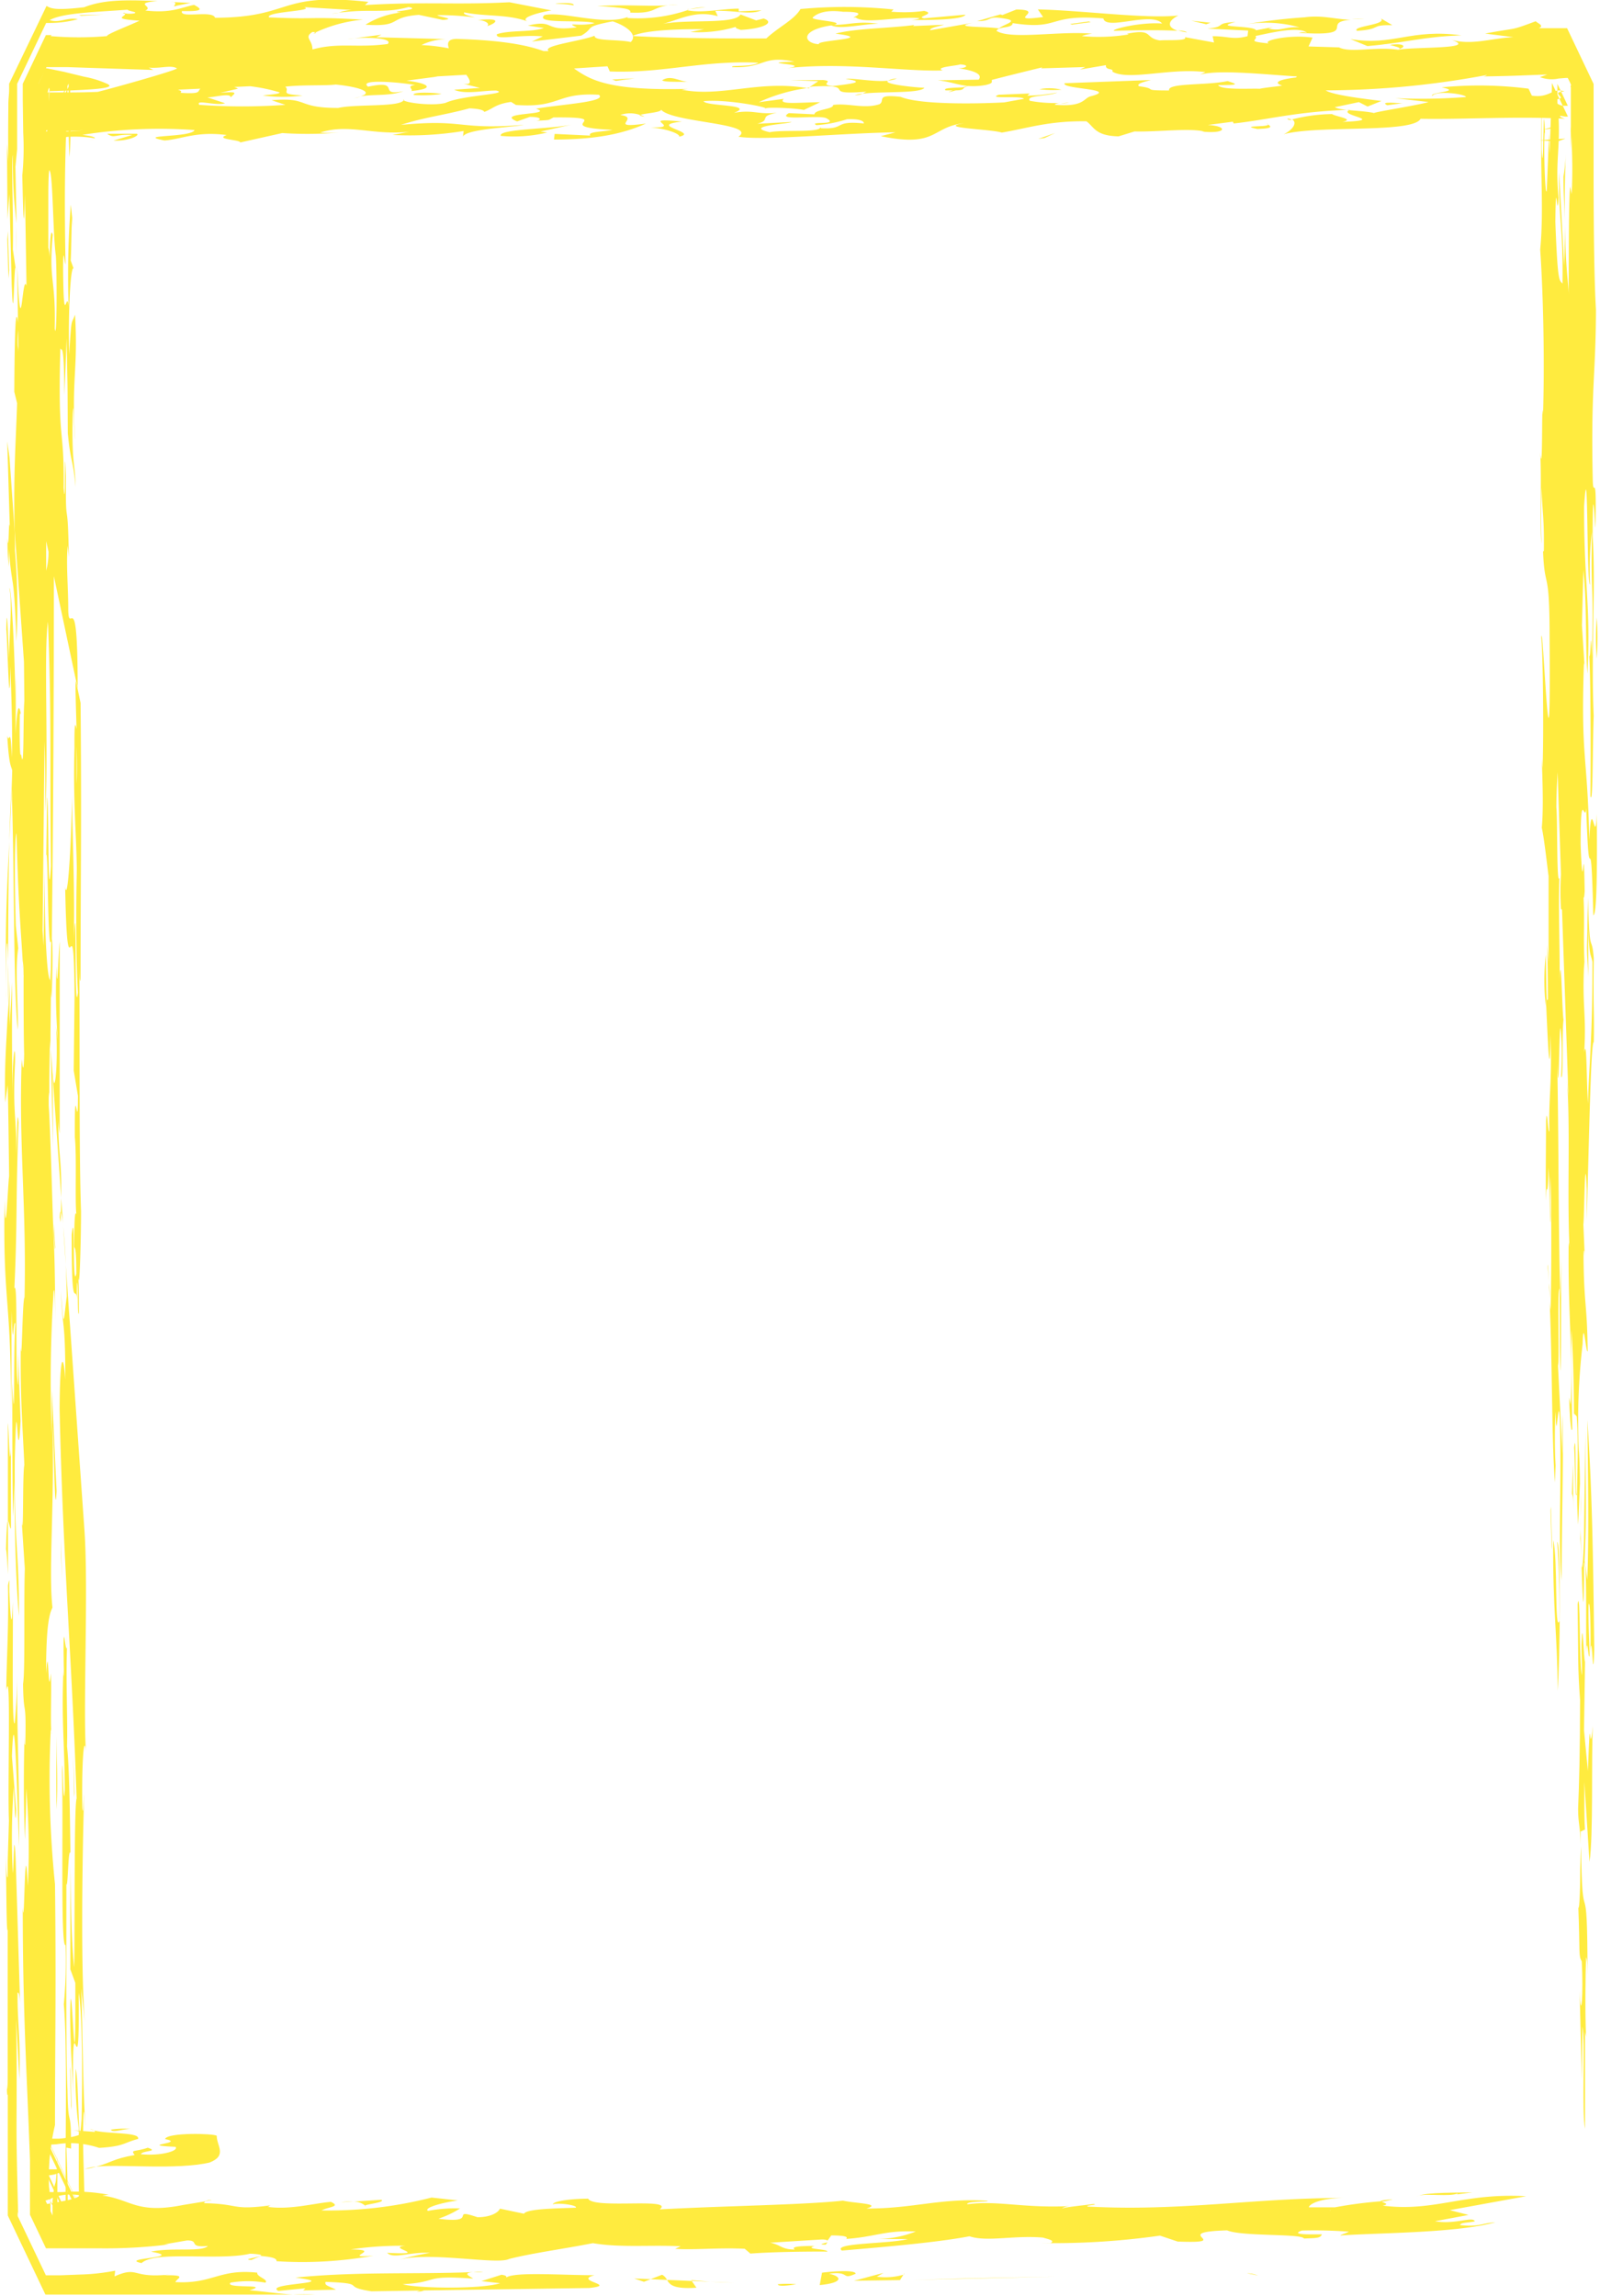 <svg id="Ebene_1" data-name="Ebene 1" xmlns="http://www.w3.org/2000/svg" viewBox="0 0 170.17 244.18"><defs><style>.cls-1{fill:none;}.cls-2{fill:#ffeb3f;}</style></defs><rect class="cls-1" x="4.88" y="8.91" width="161.84" height="226.73"/><path class="cls-2" d="M169.25,245.35c0,2.52-.14,4.72-.21,3.78.2,5.14,0,5.25.37,5.91.19,3.3-.07,6.82-.23,3.07l.24,9.52.06-5.69c.33,1.55-.1,9.09.28,10.9l0-10.3.11.52c-.12-2.34-.07-6.9,0-8.49.05.25.14.09.15,1.9,0-12.43-.57-3.35-.68-13.66C169.29,243.44,169.29,244.24,169.25,245.35Z" transform="translate(-1.18 -46.46)"/><path class="cls-2" d="M170.06,234.79l-.41-4.34.11-7.28c-.14-.08-.26-5.38-.38-1.79,0,.7.06,2.09.05,3.21-.31-.81-.15-9.68-.46-7.54.08,5.76,0,6.64.26,10.18,0,5.27-.1,9.11-.21,11.58,0,1.56.23,1.78.27,3.77,0-.44,0-.84,0-1.35l.46-.21c-.1-1.66-.05-3.23-.06-5.07l.54,8.51c.43-2.75.18-11.11.36-14.46C170.18,234.16,170.37,226.71,170.06,234.79Z" transform="translate(-1.18 -46.46)"/><path class="cls-2" d="M169.28,242.59v0Z" transform="translate(-1.18 -46.46)"/><path class="cls-2" d="M7.36,164.4a12.32,12.32,0,0,0,.17,2.6V146.62c-.12.64-.27,6.51-.34,2.59a64.67,64.67,0,0,0,.14,7.85l-.18-1.48c.24,4.7-.23,7.91-.37,4.84v.4l.91,13C7.74,169.05,7.38,170.15,7.36,164.4Z" transform="translate(-1.18 -46.46)"/><path class="cls-2" d="M149.31,280.34c-1.26.09-1.41.18-1.27.27A9.07,9.07,0,0,0,149.31,280.34Z" transform="translate(-1.18 -46.46)"/><path class="cls-2" d="M7.9,176.87l.28,4.08C8.11,179.31,8,177.88,7.9,176.87Z" transform="translate(-1.18 -46.46)"/><path class="cls-2" d="M3.58,148.63s0,0,0,.06l.15,1.83v0C3.64,149.8,3.61,149.19,3.58,148.63Z" transform="translate(-1.18 -46.46)"/><path class="cls-2" d="M9,269.38c0,.43,0,.81,0,1.33Z" transform="translate(-1.18 -46.46)"/><path class="cls-2" d="M1.95,93.4l.27,9.06c-.13-1.21-.09,3.16-.24,1.25a22.63,22.63,0,0,0,.14,3v-1.85c.38,4.78.52,1.88.81,9.81A70.11,70.11,0,0,0,2.77,105c0-.88,0-1.62-.05-2.37l-.53-7.54Z" transform="translate(-1.18 -46.46)"/><path class="cls-2" d="M89.2,284.84l0,.06S89.21,284.86,89.2,284.84Z" transform="translate(-1.18 -46.46)"/><path class="cls-2" d="M89,285.16l.19-.25C88.93,285,88,285.15,89,285.16Z" transform="translate(-1.18 -46.46)"/><path class="cls-2" d="M7.66,175.37a6.85,6.85,0,0,1,.24,1.5l-.21-3C7.68,174.26,7.67,174.83,7.66,175.37Z" transform="translate(-1.18 -46.46)"/><path class="cls-2" d="M6.83,168.46l-.05-7.64L6.58,158C6.66,160.93,6.71,164.34,6.83,168.46Z" transform="translate(-1.18 -46.46)"/><path class="cls-2" d="M9.19,257.32c.06,15.82-.44-3.88-.55,3.39.05,4.39.26,5.94.33,8.68-.18-12.55.69,1.69.58-11,.38,1.8.42,9.12.31,13.42-.37,4.85-.27-4.25-.63-5.35a39.87,39.87,0,0,0,.33,6.34c0,2,0,4,0,6l.05,3v.27h0l-3.59-7.54h.2l.34,0,.67-.05a9.5,9.5,0,0,1,4.49.39c2.74-.17,2.56-.54,4.14-.95.31-.83-4.09-.43-5.1-1.08.21.07.62.21.5.33L8.94,273c2.25.29-.31.83-1.52.89H6.06L10,282.1h0v-.5c0-1.08,0-1.87.09-1.62l0,1.39,0,.7v0h0l-4.07-8.54h.14l.17,0-.16,0H6.06l4.1,8.62h0v-2.15l-.08-3c-.06-2-.11-4,0-5.93.09-.2.13,1.23.18,1.45-.27-4.25-.25-8.34-.44-14.63l.39,3.64c-.43-5-.31-16.41-.08-24.3-.07.87-.11,2.45-.19,1.5-.09-4.63.17-8.13.38-6-.32-4.52.27-17.25-.15-23.42l-2-28.37c.05,1.06.09,2.2.11,3.37-.34,2.58-.3,4-.62-.55.18,4.44.46,2.74.47,9.4-.17-2.61-.57-3.27-.61,3.12.34,16,1.32,26.54,1.81,41.44-.26.55-.19,12.25-.25,17.94-.28-2.17-.36-6.4-.42-10.78,0,2.75,0,7.48,0,11Z" transform="translate(-1.18 -46.46)"/><path class="cls-2" d="M8.3,220.26l0,1.23C8.28,221.27,8.29,220.9,8.3,220.26Z" transform="translate(-1.18 -46.46)"/><path class="cls-2" d="M8.68,243.56l0-.06,0,1.39C8.68,244.42,8.68,243.89,8.68,243.56Z" transform="translate(-1.18 -46.46)"/><path class="cls-2" d="M7.06,179.11c-.08-.95-.1-1.65-.17-2.6,0,.59,0,1.32.07,2S7,179.53,7.06,179.11Z" transform="translate(-1.18 -46.46)"/><path class="cls-2" d="M7.53,175.92l.11.51c0-.41,0-.69,0-1.06C7.6,175.26,7.55,175.38,7.53,175.92Z" transform="translate(-1.18 -46.46)"/><path class="cls-2" d="M23,280.54l.72-.12A1.53,1.53,0,0,0,23,280.54Z" transform="translate(-1.18 -46.46)"/><path class="cls-2" d="M8.74,274.94c0-5.5-.39-.66-.4-8.44l0,2.28c-.17-5.59-.09-15.39-.1-22,.16.75.19-4,.43-3.25-.06-4.53-.11-9-.36-11.36.08-2.81-.14-7.08,0-10.65-.15,1.51-.5-5.09-.32,3.61,0-.7-.05-.26-.07-1-.21,5.6.14,7.85.15,12.67-.15,2.88-.24-4.71-.29-2,.14,6-.17,18.9.37,18.5a50.39,50.39,0,0,1-.18,6.3c.29,3.47.23,9.9.19,15.46,0,1.39,0,2.72,0,3.94v3.06h0l-2-4.26h.08c.89-.08,1.44-.26,1.43-.65l-1,0H6.06l2.32,4.87h0v-1.55c0-1.81-.06-3.77-.14-5.63Z" transform="translate(-1.18 -46.46)"/><path class="cls-2" d="M7.1,188.35c0,.34,0,.79,0,1.07Z" transform="translate(-1.18 -46.46)"/><path class="cls-2" d="M9.32,124c-.11-.55-.24-1.13-.22,2-.18,6.3.3,9.75.25,14.31l0-1.4c-.1,4.29-.08,9.79.12,13.09-.41,3.46-.1-12.4-.45-5.72.14-4.74-.16-11.52-.18-15.19-.1,6.14-.5,11.42-.73,9.69.26,13.18.89,0,1,11.52l-.09,8L9.47,163c0,4.79-.37-2.94-.33,4.39.21,2,0,6.74.16,8.18-.1-.2-.22-.3-.23,3.47.06.25.23-.09.23,2.87-.45,2-.09-7.6-.5-4.15,0,8.92.43,5,.58,6.93a14,14,0,0,1,0-1.84c.14.08,0,3.67.19,3.29,0-1.44,0-2.86-.07-4.11.14,2.54.3-4.18.3-6.75-.22-5.86-.12-17.9-.18-26,0,.7.06,2.09.13,1.22,0-11.45.12-16.19,0-29.29l-.49-2.3C9.16,118.94,9.25,121.31,9.32,124Zm0,6,0-4.18C9.38,127.38,9.39,128.94,9.31,129.93Z" transform="translate(-1.18 -46.46)"/><path class="cls-2" d="M170,176.25c0,.42,0,.89,0,1.27C170,177.24,170,176.76,170,176.25Z" transform="translate(-1.18 -46.46)"/><path class="cls-2" d="M48.64,50.61l1.15,0C49.34,50.61,49,50.61,48.64,50.61Z" transform="translate(-1.18 -46.46)"/><path class="cls-2" d="M74.53,47.44l1.69-.22A7.65,7.65,0,0,0,74.53,47.44Z" transform="translate(-1.18 -46.46)"/><polygon class="cls-2" points="168.85 100.89 168.85 100.76 168.83 100.2 168.85 100.89"/><path class="cls-2" d="M126.47,49.69a5.58,5.58,0,0,0,.94.21C127.36,49.8,127,49.73,126.47,49.69Z" transform="translate(-1.18 -46.46)"/><polygon class="cls-2" points="73.05 1.02 73.15 1.04 73.36 0.98 73.05 1.02"/><path class="cls-2" d="M37.23,47.81l-.74.1A4.09,4.09,0,0,0,37.23,47.81Z" transform="translate(-1.18 -46.46)"/><path class="cls-2" d="M38.86,50.53a6.57,6.57,0,0,0-.72.1Z" transform="translate(-1.18 -46.46)"/><path class="cls-2" d="M2.87,70.28l.06,3.27C2.93,71.94,2.9,71,2.87,70.28Z" transform="translate(-1.18 -46.46)"/><path class="cls-2" d="M34.75,49.9l-.24.13C34.72,50,34.83,50,34.75,49.9Z" transform="translate(-1.18 -46.46)"/><polygon class="cls-2" points="167.46 150.53 167.45 150.33 167.4 150.25 167.46 150.53"/><path class="cls-2" d="M169.3,204.92l0,2.87C169.34,206.73,169.32,205.69,169.3,204.92Z" transform="translate(-1.18 -46.46)"/><path class="cls-2" d="M149,51.23c.41.14,1.37.31.92.46C150.74,51.5,150.69,51,149,51.23Z" transform="translate(-1.18 -46.46)"/><path class="cls-2" d="M165.77,181.08c.06.52.11,1.17.16,1.82C165.86,181.69,165.8,180.63,165.77,181.08Z" transform="translate(-1.18 -46.46)"/><path class="cls-2" d="M165.93,182.9c0,.59.07,1.23.1,1.77C166,184,166,183.44,165.93,182.9Z" transform="translate(-1.18 -46.46)"/><path class="cls-2" d="M138.57,59.21a1,1,0,0,0-.48-.14C138.16,59.2,138.33,59.23,138.57,59.21Z" transform="translate(-1.18 -46.46)"/><path class="cls-2" d="M169.26,210.11c.11.52.35,13,.4,2.5.34.4.16,6.73.24,9.52.08-2,.22,1,.34.4,0-1.39-.14-3-.11-5.33.15-1.06.26,2.42.2,5.14.18-3.35.27,4.25.41-.49-.12-10.12-.24-17.28-.74-24.4.08,5.77.18,12.23,0,17l-.29-2c.26-5.35.07-8.65.09-13.91l-.16,11.82c-.24,5.53-.3,1.83-.35-2.53A22.74,22.74,0,0,1,169.26,210.11Z" transform="translate(-1.18 -46.46)"/><path class="cls-2" d="M166.69,202.15v.2c0,.17,0,.39,0,.49Z" transform="translate(-1.18 -46.46)"/><path class="cls-2" d="M8.81,69.68l.11,1C8.87,69.85,8.84,69.59,8.81,69.68Z" transform="translate(-1.18 -46.46)"/><path class="cls-2" d="M168.11,195.1h0C168.11,195,168.11,195,168.11,195.1Z" transform="translate(-1.18 -46.46)"/><path class="cls-2" d="M11.27,61.19l-.06.05S11.25,61.21,11.27,61.19Z" transform="translate(-1.18 -46.46)"/><path class="cls-2" d="M14.49,47.9s0-.06-.08-.08C14.15,47.85,14.27,47.88,14.49,47.9Z" transform="translate(-1.18 -46.46)"/><path class="cls-2" d="M11.28,61.14v.06S11.3,61.15,11.28,61.14Z" transform="translate(-1.18 -46.46)"/><path class="cls-2" d="M69.73,58.87a3,3,0,0,0-.48-.21C69.15,58.72,69.26,58.79,69.73,58.87Z" transform="translate(-1.18 -46.46)"/><path class="cls-2" d="M58.2,58h0L58,57.89Z" transform="translate(-1.18 -46.46)"/><path class="cls-2" d="M146.3,48.46c-.57,0-1,0-1.36,0A10.26,10.26,0,0,0,146.3,48.46Z" transform="translate(-1.18 -46.46)"/><path class="cls-2" d="M11.21,61.25a3,3,0,0,1-.58.22A2.49,2.49,0,0,0,11.21,61.25Z" transform="translate(-1.18 -46.46)"/><polygon class="cls-2" points="86.15 9.3 85.8 9.37 86 9.4 86.15 9.3"/><path class="cls-2" d="M93.35,56.21a2.09,2.09,0,0,0-.41.21c2.15-.26,6.1,0,6.56-.63-.73,0-4.51-.37-3.87-.75-1.5.16-3.71-.3-4.52-.19,2.46.36.27.55-1.39.77-1.51-.19.28-.53-1-.65L85.21,55l3,.09-.92.63.31-.06C92.79,55.4,88.07,56.62,93.35,56.21Z" transform="translate(-1.18 -46.46)"/><path class="cls-2" d="M92.93,56.42a5.05,5.05,0,0,0-.83.15A1.68,1.68,0,0,0,92.93,56.42Z" transform="translate(-1.18 -46.46)"/><path class="cls-2" d="M114,57.46c.26,0,.55,0,.91-.1Z" transform="translate(-1.18 -46.46)"/><path class="cls-2" d="M6.63,152.57c.09-.19.27-6.49,0-6.38h0l-.07,5.65Z" transform="translate(-1.18 -46.46)"/><path class="cls-2" d="M168.26,62.46V60.34l0-.41C168.19,60.36,168.23,61.75,168.26,62.46Z" transform="translate(-1.18 -46.46)"/><path class="cls-2" d="M96.56,54.8a2.66,2.66,0,0,0-.93.23A2.73,2.73,0,0,0,96.56,54.8Z" transform="translate(-1.18 -46.46)"/><path class="cls-2" d="M167.71,62.85a19.34,19.34,0,0,1-.25,2.4c0,1.83.12,3.11.16,5C167.58,68.12,167.6,65.69,167.71,62.85Z" transform="translate(-1.18 -46.46)"/><path class="cls-2" d="M167.62,70.38v0Z" transform="translate(-1.18 -46.46)"/><path class="cls-2" d="M6.6,151.85l-.11-2.31v1.13c-.34-.42-.6-5.8-.56-12.19,0,.43-.06,3.76-.11,8.57l-.11-1.61q.11-10.71.2-20.13C6,127.62,6,130,6,132.79c.36-6.68-.19-17,.28-20.22.41,10.28.18,15.2.32,26-.35,5.54-.21-7-.41-7.31l-.09,6.13c.21-.82.13,11.95.59,8.78.16-13.45.22-26.83.22-38.44l2.37,11.18s.08.2.16.77c0-11.46-.91-5.51-1-8.3,0-2.53-.23-4.7-.07-6.89l.13,1.2c-.12-7.17-.35-2.23-.31-8.62-.2-5.15,0,4.54-.24,1.24.07-6.82-.64-4.22-.35-14.83.11.52.38-1.18.43,5l.24-6.07c.12,7.17.08,2.8.12,10.13.34,3.38.54,2.58.83,5.7-.08-2.77-.35-2.22-.33-6.35.08-5,.16.78.27,1.28-.39-6.6.34-7.36,0-13.26-.39,1.16-.37,0-.62,4.25-.13-4.19.13-9.53.47-9.14l-.31-.86c.07-1,.08-4.31.16-4.53l-.15-1.41a97.21,97.21,0,0,0-.23,10.86c-.21-2.16-.52,2.94-.59-4,0-3,.17-.36.26-.56C8,66.89,8.12,63,8.25,59.53L8.35,57l0-1.34v-.24l-2.33,4.9h0l.17,0,.34,0a21.73,21.73,0,0,0,3.48,0,21.39,21.39,0,0,1-3.38.11H6.06l2.42-5.09h0v3.24c0,1.56,0,3.12.1,4.58a55.18,55.18,0,0,0,.06-5.54l0-1.41,0-.7v-.17h0L6.06,60.69h.08l.16,0,1.27-.06c-1.45.29-1.69.52,0,.78l.7-.39a12.6,12.6,0,0,1,3,.15c0-.15-.4-.25-1.33-.37a52.33,52.33,0,0,1,11.93-.51c-.32.83-6.48.47-3.18,1.11,1.86-.15,3.38-1,6.61-.58-1.37.47,1.47.49,1.43.79l4.47-1a40,40,0,0,0,6.65-.11,14.82,14.82,0,0,1-2.62.06c3.05-1,5.62.33,9.48-.09l-1.78.34a35.36,35.36,0,0,0,7.56-.42l-.07.6c.31-.82,5.34-1,6.46-1.25-7.14.56-6.14-.65-13.06,0,2.6-.84,4.47-1,7.29-1.76,1.07.05,1.5.19,1.58.38.91-.32,1.18-.84,2.85-1.06l.51.32c4.75.35,4.29-1.36,8.83-1.08.9.76-3.92,1-6.7,1.48,2.15.7-4.53.35-2,1.35l1.36-.48c1.42,0,1.26.42.38.44,1.87-.15,1.42,0,2.12-.38,7.2-.08-.76,1,6.28,1.32-.8.2-2.74.17-2.36.61l-3.79-.18-.07.6c4.79,0,7.6-.72,9.78-1.7-4.32.58-.47-.62-2.73-.91a3.2,3.2,0,0,1,2.11,0c.32-.17,2.49-.28,2.2-.61,1,1.43,10.4,1.46,8.26,2.92,2.67.43,10.93-.38,16.71-.47l-1.57.41c6.06,1.25,5.34-1,8.87-1.38-3.11.51,2.76.61,4,1,2.78-.47,5-1.26,9-1.2.81.58.92,1.55,3.42,1.6l1.69-.52c2.49.06,5.81-.38,7.41,0l-.34,0c2.8.31,2.9-.58.73-.69l2.66-.35.09.19c3.52-.37,6.79-1.3,12.36-1.45-1.49.59,4.23,1.1-.8,1.28,1.45-.29-.8-.58-1.09-.83a17.9,17.9,0,0,0-4.26.57c.6.33.07,1.13-.9,1.58,3.6-1,13.73-.07,14.57-1.65,4.45.09,10.27-.29,15.35,0-.21-.07-.62-.21-.5-.32l.55.09.14,0h.13l-1.71-3.58h0l0,.58-.08,2.3-.16,4.61-.06-2.12-.24,6.07c-.12.63-.24-1.73-.27-4.24,0-1.43.06-2.73.1-1.33-.25-6.54-.12,5.43-.39,1.18,0-1.6,0-3.68,0-4.82-.19,7.45.28,10.91-.14,15.5.25,3.56.51,10.79.3,17.55-.17-2.62,0,7.33-.3,4,.17,2.61-.07,8.66.15,9.69-.07-.95-.07-3.91,0-5.94.08,2.8.28,3.14.24,6.54,0,.44-.09.19-.09.19.18,4.44.7,1.51.7,9.28.15,20.44-.74-2.89-.89,0,.16.76.29,9.76.14,13.81l-.08-1c.06,2.09.2,5.15,0,7.35.27,1.27.53,3.7.72,5.15l0,9.18-.15-1.9c.06,2.09.07,3.93.08,5.78-.21.79-.15-1.91-.23-4.71a25.67,25.67,0,0,0,0,5.5v-1.14c.12,2.36.43,11,.5,4.15.2,5.14-.22,6.74-.11,10.25-.18.36-.23-2.87-.36-1.1,0,3.41-.06,5.67,0,8.47.06-2.72.16.77.27-3.52.1,1.65.14,6,.22,5.83,0-1.4-.12-2.36,0-4.8.09,4.62.1,9.43,0,14.16a11.29,11.29,0,0,1-.12-1.18c.3,6.15.23,15.38.58,19.5l.07-1.82c-.1-1.49-.11-4.5,0-5.7.09,4.62.32-3.27.47,1.61.16,6.71-.22,12.69.17,16.35,0-6.38.25-15,.08-17.59l0,4.12-.47-9.4c.18-.36-.11-8.3.17-8.15.05,3.24,0,6.2.08,8.73.12-.61.07-8.66.1-12.07l-.1,4.29c-.23-7.67-.16-17.46-.33-24.89.22,5.84.19-7.43.43-2.74.15,1.9-.08,5,0,4.11.25.58.05-4.55.24-6.05-.16-.78-.25-8.38-.44-3.9.11-2.45-.14-7.84,0-11.19-.3,1-.19-6.25-.32-7.48,0-1.46.07-2.73.14-3.73.09,3.1.22,6.9.35,10.86h0a27.26,27.26,0,0,0,0,3.67l.11.06c.27,7.88.55,15.77.68,19.8l-.15-1.93c.37,5.92,0,11.9.26,18-.05-.25-.08-.95-.09.19-.05,7.53.46,10.52.22,16.58l-.16-.76c0,.52.15,4.08.33,3.37-.06-5.07-.13-6-.09-10.56.15,1.86.27,5.9.27,8.87l.29.33c.3,3.82-.14,7.71.16,11.51l.19-4.47c0,.13,0,.48,0,.76,0-2-.07-3.76-.13-4.24a71,71,0,0,1,.41-11.25c.09-3.14.36,1.13.54.75-.06-5.06-.38-4.77-.44-9.83,0-1.6.12-.63.14.08l-.16-3.74c.09-.19.15-8.86.36-3.72,0,.77,0,2.18,0,3.28.21-7.07.43-19.3.75-18.91.07-3.86-.08-2.78,0-8.93-.23-2.85-.46.23-.62-6.48l-.11,5.29c0,1.09.1,2,.14,3.18l0-5.5c.11,3.48.23,2.86.45,3.89,0,8.48-.37,10.8-.48,15.09-.17-2.62-.12-7.17-.4-5.47.25-4.24-.24-4.7,0-9.62l.07.95c-.21-4,0-4.55-.14-7.85.05.25.09-.19.12-.61-.12-7.18-.17,2.17-.43-5,0-6.38.45-2.07.59-3.83.37,10.71.46-.22.76,11.37.37,0,.42-4.59.37-10.79-.16,4-.55-2.56-.8,2.8-.19-9.26-.91-8.49-.57-18.83l.06.25-.27-4.25.15-5.86c.39,3.63.2,8.1.43,11,.39-7.13-.38-9.58-.35-17.81.45-6.85.25,8.38.63,8.34a33.82,33.82,0,0,1,.2-5.61c-.14,7.71.23,4.69,0,13.27-.13-4.18-.12.64-.29-.14.13,1.22.19,9.26.13,14.94.27,1.3.22-4.93.35-8.51-.3-6.79.24-13.84-.11-19.05,0-7.33.26-.55.3-1,.13-6.58-.23-2.86-.29-5-.21-9.95.32-11.05.34-18.14-.18-3-.24-8-.25-13.6,0-2.79,0-5.71,0-8.56V55.39h0l-2.82-5.93h-.12l-1,0-1.88,0c.58-.27-.05-.48-.34-.74-2.85,1.07-1.82.63-5.38,1.31l3,.38c-2.42.13-4.36.88-6.57.29,2.94,1-3.89.72-5.68,1.05-2.47-.36-4.94.37-6.29-.24l.34,0-3.58-.11.43-.94c-2.46-.36-5.49.34-4.64.62-2.59-.24-1.06-.35-1.44-.79,1.46-.29,4.59-1.1,5.49-.34a1.41,1.41,0,0,0-.88,0c6.73.43,2.19-1.14,5.55-1.38-1.75-.07-3.05-.52-4.92-.27a61.77,61.77,0,0,0-6.18.73,13.54,13.54,0,0,1,5.62.33c-1.63-.08-1.89.45-3.29.14l.46-.16-1.78.34c-.26-.55-4.87-.23-2.18-.88-2.41.13-.83.5-3,.7l4.34.21-.07.6c-1.58.41-2,0-3.71,0l.15.67-3.1-.57c.38.44-2,.27-2.66.35-1.71-.26-.6-1.29-3.51-.71l.21.07a19.75,19.75,0,0,1-5,.18,3.83,3.83,0,0,1,1.11-.25c-3.33-.34-8.67.67-10.19-.31.27-.53,1.66-.22,1.73-.82,5.13.78,3.6-1,9.64-.5.28,1.34,5.1-.78,6.25.54-2.37-.17-5.52.64-5.1.78,2.18-.07,5.24-.1,6.77,0-1.34-.44-.91-1.17.06-1.63-3.53.37-10-.53-14.95-.65l.56.81c-4.32.58.52-.76-2.84-.8l-1.49.59-.21-.07-2.47.72c1.75,0,.94-.62,2.87-.28,1.71.26-.07.6-.56,1.06-1.17-.24-5.33-.07-2.76-.61l-4.56.8c0-.3,1-.43,1.49-.59l-3.29.14.12-.11c-2.65.35-6.36.36-8.38.92,4.51.57-2.15.68-1.76,1.12-1.62-.08-2.12-1.48,1.32-2,.93.46,3.29-.14,5-.18-2.24-.29-2.94.1-4.7.13,1.24-.36-2.34-.47-2.3-.77.24-.23,1-.92,3.23-.63,3.37,0,.35.74,1.35.6.89.76,4.7-.14,6.74.08.21.07-.46.16-.79.2,1.75,0,5.45,0,5.73-.57l-4.39.39c-1-.17,1.36-.48,0-.79a15.68,15.68,0,0,1-3.5.08l.25-.23a50.7,50.7,0,0,0-9.9-.05c-.69,1.17-2.29,1.87-3.64,3.13-4.57,0-9.36,0-14.23-.26,1.15-.55,4.22-.76,7.6-.72l-1.45.29a13.77,13.77,0,0,0,4.86-.55c-.13.12.08.18.5.33,2.41-.13,3.68-.79,2.44-1.21l-.8.2L79.94,48c-.63,1.09-5.56.47-8.26,1,1.85-.48,3.45-1.48,5.84-.82l-.26-.56c2.07-.08,3.75.48,4.9-.07l-2.41.13,0-.3c-1.71,0-3.89.51-5.47.17a16.48,16.48,0,0,1-6.41.82l.12-.12c-2.51,1-7-.63-8.91-.18-1.1,1,4.08.43,5.34.85-1.57.41-3.24-.16-1.9.45-3.65.49-2.18-.89-5.2-.19l1.71.26c-1.36.48-3.61.19-5,.66-.19.71,2.29,0,4.88.23l-1.16.55L63,50.25c1.53-.89.11-.9,3.34-1.52,1.68.56,2.66,1.51,1.92,2.2-1.38-.31-3.92-.07-3.84-.67-1.48.59-5.68,1.05-4.88,1.63l-.56,0c-1.76-.64-4.42-1.15-9.2-1.29-.93,0-1.07.39-.86,1A20.35,20.35,0,0,0,46,51.25a6.3,6.3,0,0,1,2.62-.63l-7.43-.2.57-.27-2.93.39c1.65-.15,4.2,0,3.58.6-3.32.44-5.2-.19-8,.58,0-1.08-.94-1.25,0-1.86a1,1,0,0,1,.33.05,15.13,15.13,0,0,1,5.06-1.36c-6.17-.35-4.58,0-10-.24-.47-.62,5-.67,3.72-1.09l5.08.3a4.31,4.31,0,0,0-1.38.29c3.5-.45,4.77.12,7.41-.6,1.67.29-2.6.48-.77.58a8.87,8.87,0,0,0-3.81,1.3c4,.25,2.27-.79,5.68-1.05l2.55.54c1.54-.11-.5-.33-.59-.51a28,28,0,0,1,4,.25c-.41-.14-1.37-.31-1.13-.54,2.35.47,4.66.16,6.84,1-1.26-.42,1.44-1.07,2.44-1.21l-4.48-.87C49.67,47,46.12,46.62,40,47l.36-.34c-9.67-1.06-8,1.66-16.31,1.69-.23-.85-3.83.12-3.51-.71,2.5.06,2-.27,1.28-.66-1.45.29-2.39.91-5.19.6,1-.43-1.43-.79,1.31-1-3.79-.18-5.87-.1-7.81.65-3.09.36-3.55.13-4-.14h0L2.15,55.37h0v.09l0,.19,0,.43c0,.33-.06.74-.08,1.32,0,1.16-.05,3,0,6.24l-.15-1.89.06,8,.2-2.64.24,9.5c.22,5.84.25-2.38.42-1.62l-.29-2c.07-3.84-.19-9.26,0-10.06a54.12,54.12,0,0,0,.39,7.27l-.12-6L3,62.36q0-2.23,0-4.2V55.38l3.09-6.48h.45a11.25,11.25,0,0,0,2.92-.4c-1.17-.23-1.91.45-3,.1,1.39-.78,4.89-.85,8.29-1.11.09.18,1.17.24.71.39a2.88,2.88,0,0,1-1,0c.25.35-1.64.57,1.56.78-1.15.55-3.54,1.45-3.46,1.64a34.88,34.88,0,0,1-6,0l.12-.11H6.06L3.6,55.37h0v0l0,1.67.05,3.55a29.6,29.6,0,0,1-.1,4.54c.06,2.09.14,7.85.29,2L4,76.85c-.47-1.6-.57,7.5-1-2.09,0,.33.07,3.85.15,9.5l0-.26a5.3,5.3,0,0,0-.08-.75,10.61,10.61,0,0,1,.08-2c-.34-3.38-.42,1.6-.45,6.87L3,89.34c-.15,4.56-.39,7.28-.27,13.34l1,14.18L3.77,121c-.15,1.85,0,8.09-.35,5.64-.12.63-.18-1.46-.13-4.19,0-.42.05.26.09-.18-.16-.77-.36-1.09-.54,2.22,0-3.39.07-3.83,0-6.19l0,3.41c-.06-5.06-.43-12.81-.66-12.7.33,1.55,0,4.8-.05,7.53-.06-2.09-.24-6.53-.28-3.13.13,1.21.32,10.47.44,3.9.08,2.78.24,6.53.15,9.68-.16-3.71-.27-1.27-.49-2.31.19,3.3.42,3.19.53,3.72-.27,9.44-.86,13.27-.63,23.91,0,1.4-.1-6.45.12-5.44.38,7.77-.4,10.11-.24,16.84L2,161.85c.06,2.1.12,7.18.15,9.69-.12.64-.37,7.83-.48,2.5-.21,11.56.78,10.23.66,23.47.09-6.13.07-6.84.07-11.65.2,5.14.16.78.41,1.35-.23,3.08,0,13-.32,6.25,0,4.1,0,12.33.1,14.23l.13-3.6c0,5.94.22,11.79.48,14.21,0-7.36-.5-7.12-.45-16.49.25-10.15.26,2.42.62-4.25l-.26-7.23,0,3.41c-.36-1.1,0-11.19-.4-10.28.34-7.35.13-9.53.45-17.61C3,164,3,166.92,2.93,169.19c0-4.09-.41-4.32-.15-9.69.06-2.72-.31-.85-.3,4,0-4.11-.06-8,0-12.59l-.28,4.64v-4.8l-.16,4c0-9.17,0-19.68.38-24.51.29,7.93.17,21.13.64,25.72.13-1.76-.33-6.35.06-8.66l-.26-2.42c-.09-2.8-.19-9.25.08-9.81.19,7.64.42,9.65.65,13.53a9.24,9.24,0,0,1,.1,1.84v0c0,2.27,0,6,.06,8.11-.06,2.7-.21.84-.26.55-.33,9.21.52,15.6.3,25.33-.23.1-.28,7.63-.4,5.28-.06,5.68.22,8.81.38,12.54-.21.82-.06,8.67-.29,5.81l.34,5.21c-.12,3.59.05,11-.19,12.26.07,3.93.36,1.1.24,6.54-.05-.25-.09.18-.07-1-.11,2.46-.12,8.42.05,11,.07-3.83.07-.88.12-5.43a78.62,78.62,0,0,1,.17,10.39c-.35-7-.35,5.55-.54,2.25,0,11.18.44,17.61.77,26.93v5.77l1.7,3.57h5.6a53.79,53.79,0,0,0,7.5-.42l-.54,0,2.45-.42c1.41,0,0,.78,2.22.59-.74.69-3.82.12-6.06.61,3.84.66-3.56.67-1,1.21,1.46-1.37,8.2-.21,11.54-1,3.25.16-1.48.59.13.67l1-.43c1.29.12,1.71.26,1.68.56a42.44,42.44,0,0,0,10.31-.59c-3.74.3,1.27-.66-2.43-.66a35.73,35.73,0,0,1,5.81-.39c-2.2.2,2.94,1-1.93.75.68.69,2.41-.12,4.58,0a31.31,31.31,0,0,0-3.36.75c3.27-.93,10.5.56,11.76-.1,2.37-.61,6-1.1,8.91-1.68,2.88.5,6.08.17,9.33.33l-.58.27c1.83.15,4.69-.14,7.4,0l.6.51c1.87-.15,5.35-.23,8.19-.21,0-.3-2.59-.24-1.35-.6-1.41,0-2.62.05-2.11.38-1.41,0-1.47-.49-2.63-.73l5.48-.34c.44,0,.6.08.62.12l.4-.55c1.42,0,1.83.14,1.59.37,3.08-.21,4.15-.94,7.4-.79a11.56,11.56,0,0,1-4.57.8h3.71c-1.69.52-8.11.39-7,1.23,4.07-.35,10-.84,13.57-1.52,1.89.63,4.7-.13,7.82.14.43.14,1.38.31.8.58l-.87,0a80.2,80.2,0,0,0,12.51-.79l1.88.63c6.29.24-1.18-1,5.26-1.19,1.56.67,7.91.32,8.18.87,1.2-.06,1.75,0,1.9-.45-1.08,0-3.49.08-2.13-.4a48.65,48.65,0,0,1,5,.12c-.12.11-1.37.48-.7.39,4.28-.28,12.23-.26,16.28-1.39-1.54.11-1.7.52-3.75.3,0-.3,1.12-.25,1.57-.41-.26-.55-2.11.38-4.24,0l3.57-.67-2-.51,8.12-1.48c-6.7-.38-9.78,1.7-15.25,1,.86-.17,0-.32-.2-.46a44.94,44.94,0,0,0-4.88.64h-2.77c0-.3,1.1-1,3.93-1-9.9,0-17.48,1.45-27.44.92-.42-.14,1.33-.18.58-.27-1.33.18-3.54.37-3.44.56.12-.11.37-.34,1.24-.36-5.15.3-7.88-.62-11.2-.17-.18-.37,2.54-.24,2.12-.38-5.08-.3-7.72.83-12.84.83,1.69-.52-1.13-.54-2.51-.84-4.2.46-13.13.57-19.49.93,1.68-1.3-7.07,0-7.6-1.14-1.41,0-3.61.19-3.77.6.79-.2,2.7.13,2.45.36-2.07.08-5.23.11-5.51.64l-2.56-.54c-.16.41-1,.92-2.39.91-3.14-1.05.35.74-4.15.16a10.49,10.49,0,0,0,2.3-1.09,14.91,14.91,0,0,0-3.41.26c-.51-.32,1.52-.89,3.17-1.11l-2.79-.31a44,44,0,0,1-11.7,1.37c.7-.39,2.11-.38,1-.91-1.86.15-4.35.88-6.81.52.34,0,.13-.11.46-.16-4.32.58-3.25-.15-7.17-.22.06-.06.08-.13.19-.2l-2.39.39c-5,1-5.59-.63-8.6-1l.67-.09a18.9,18.9,0,0,0-4.89-.28l-1.45,0h-.3l1.19,2.5v-2.18c0-1.76,0-3.24,0-4.14-.19,4.48-.19,1.5-.51,4.78,0,.49,0,.91,0,1.26v.27h0l-.76-1.6h0l.06,0,.21-.07c.26-.09.46-.2.7-.29a5.67,5.67,0,0,1,2.69-.19c-.2.32-1.29.54-2.43.74l-.85.15-.41.07h0l.57,1.2v-.39l0-.4c0-1-.1-1.87-.16-2.3a24,24,0,0,1,.64-6.54c0-9.18.13-14.34,0-25.6a109.81,109.81,0,0,1-.45-16.49l.11.52c-.2-.32,0-4.56-.1-6.46-.32,3.26-.21-4-.51,0,0-5.5.41-6.42.68-7-.44-3.89.23-10.86,0-19.25.18,1.5.23,10.66.44,6.88l-.51-10.79v4.8a143.76,143.76,0,0,1,.19-15.22c.13-.92.18,2.17.17,4.51,0-2.52,0-6.53-.14-9.81-.14-2.48-.32-11.07-.55-14.53l0-1.39a4.23,4.23,0,0,1,.06.63c0-.69,0-1.26,0-1.78l.07-4.34.06.87,0-1.67Zm136,129.68a1.25,1.25,0,0,1,.43-.25C142.62,281.35,142.75,281.42,142.64,281.53ZM17,53.65c1.3.12,2.33-.31,3,.08.07.16-6.42,2-8.43,2.5-1.24.05-2.52.07-3.69.06-.58,0-1.13,0-1.64,0,.39-1.58.08,1.28.15,1.49l0-1.62c4.52-.14,7.18-.29,6.24-.76a10.31,10.31,0,0,0-2.5-.78L8,54.1l-1.22-.25-.64-.13H6.06l-.79,1.67v.21l0,.34,0,.69V55.37l.85-1.77H6.2l.74,0,1.48,0,3,.1,6.07.2ZM20.09,56l2.41-.11c-.36.28.17.59-2.13.44C20.55,56.18,20.4,56.08,20.09,56Zm1.68-.44a2.68,2.68,0,0,0,.59.06ZM6,117.92l0-3.47c0,.2,0,.28,0,.5C6,116.57,6,117.46,6,117.92Zm.09-10.66,0-3.26.25,1.14A7.69,7.69,0,0,1,6.06,107.26ZM7,81.38c.12-5.44-.66-4.92-.21-9.94-.21-.8-.29.51-.33,2.47a4.68,4.68,0,0,0-.14-1.12c0-2,0-3.85,0-5.6,0-1.57.06-3,.15-2.55.34.41.35,7.06.65,9C7.24,75.32,7.24,83.11,7,81.38ZM167.94,92c0-1.1,0-2.42.06-3.82a57.1,57.1,0,0,0-.51,5.89c.42,6.15-.07,11.62-.14,18.46l.17,3.83c.1-.75.17-1.28.2-1.43C167.29,101,168.55,109.28,167.94,92Zm-2.07-37.66-.91.32a3.55,3.55,0,0,0,2,.15l.76-.06.2,0c.64,1.22.18.59.33,1l0,.89,0,3.72a54.24,54.24,0,0,1,.09,6.74l-.16-.78c-.14.89-.15,5.88-.16,11.51,0-.7-.11-1.47-.17-2.29-.12-1.45-.2-3.15-.24-5.14,0,1.13,0,2.49-.07,4.31L167,64.77c-.08,5,.45,5.75.36,11.85-.34-.41-.51,0-.76-6.56.06-5.69.2.32.34-2.58-.41-4.33.35-5.55-.12-10.13,0-.69,0-1.26,0-1.75v-.22h0l1.11,2.33h-.2l-.26,0a1.38,1.38,0,0,1-.59-.19c-.23-.15-.23-.35-.65-.49,2.29,0-.51-.75,1.34-.84-1.23-.48-1.54.74-3.47.44l-.35-.74a40.9,40.9,0,0,0-9.24-.14c2.34.47-1.36.48-1,.92.4-.65,3.62-.19,3.58.11a61.85,61.85,0,0,1-7.52.12l3.55.41c-1.24.36-5.68,1.05-5.8,1.17-1.39-.31-3.46-.22-4.18-.62l2.57-.54.92.47,1.48-.59c-1.67-.21-5.18-.62-5.94-1.13a93.73,93.73,0,0,0,17.17-1.64.83.83,0,0,1-.46.16C162.59,54.53,162.91,54.48,165.87,54.38ZM65.79,53.51l.25.55c5.76.21,9.85-1.21,15.8-.93-.82.5-3.07.22-2.77.47,3.58.11,3.09-1.29,6.6-.59-5,.18,3.13.27-1.4.78,6.31-.84,13,.32,17.18.16-1-.35,1.7-.52,1.82-.64,1.08.05.72.4-.16.41,2.14.31,2.51.77,2.16,1.21L100.9,55c1.42.15,2.19.53,3.34.61h0a7.43,7.43,0,0,0,1.82-.12c.74-.19.6-.27.6-.53,1.4-.36,3.15-.8,5.38-1.34l-.13.11,4.7-.14-.58.27,2.77-.47c-.07.6.85.28.69.69,1.73,1,6.15-.43,9.9.05l-.58.27c2-.57,7.08,0,10.32.19l-.12.11c-2,.24-2.37.58-1.46.86-.68.12-1.76.2-2.39.34-1.09-.05-4.15.16-4.42-.39,2.28,0,2.07-.08,1-.43-2.23.49-6.44.17-6.22,1-3.16,0-1-.16-3.21-.45-.29-.26.5-.46,1.28-.66l-9.18.34c-.4.64,5.91.58,2.77,1.39-.78.2-.68,1.17-3.81.9,0-.09.23-.15.54-.19a14.79,14.79,0,0,1-3.2-.23c-.47-.62,1.9-.45,2.93-.88a18,18,0,0,1-3.2.33l.25-.23-3.29.14c-1.36.48,2.5.06,2.68.43l-2.11.38c-2.41.13-8.85.3-11-.59-2.79-.31-1.57.41-2.27.79-1.69.52-3.25-.15-4.91.07.05.48-1.91.45-2,1l-2.71-.13c-1.52.89,3.25.15,4,.55,1.44.79-2,.27-1.06.73a13.66,13.66,0,0,0,3.24-.63c1.19-.06,1.83.15,1.79.45-3.33-.34-1.81.64-4.53.51L88.43,60c-.07.6-3.94.23-5.39.52-3-.68,2.4-.91,2.3-1.09l-3.62.19c1.57-.41,0-.78,2.1-1.16-2.21.19-2.47-.36-4.58,0,2.39-.91-3-.68-3.23-1.24,2.54-.24,7.22.71,6.55.8-.09-.19,2.95-.1,4.12.13l1.73-.82c-2,0-4.61.32-3.87-.36l-2.66.36A18.25,18.25,0,0,1,87,55.83c-5.11-.88-9.1,1-13.31.17l.66-.09C66,56.13,64,55,62.23,53.74ZM50.43,55.36l1.8.45L49.49,56c1.14.53,3,.08,4.46.09,1.59.38-3.65.49-5.38,1.31-1.57.41-5-.12-4.42-.39-.09.9-5.07.48-7,.93-4.57,0-3-1.16-7.09-.82l1.47.49a63.32,63.32,0,0,1-9.15,0c-.48-.63,1.83.15,2.74-.17l-1.89-.63c.87,0,2.57-.54,2.5.06,0-.3,1.39-.78-1.14-.53l1.9-.45a1.35,1.35,0,0,0-.42-.18l1.71-.08a18.27,18.27,0,0,1,3.13.65c.08.18-1.11.25-1.79.33a15.1,15.1,0,0,0,4.25,0c-2.7-.13-1.26-.42-1.85-.93,1.66-.22,4.36-.09,5.36-.23,2.29.22,4.18.79,2.65,1.25,1.47-.24,3,0,4.56-.54-2.9.59-.07-1.27-3.76-.48-1.1-.83,3.11-.51,5-.18-1,.13-.16.41-.4.64,2.86-.28,1.51-.89-.53-1.1l3.33-.44-.33,0,3.37-.19C51.28,55.09,51.36,55.53,50.43,55.36ZM3.21,90.42v0Z" transform="translate(-1.18 -46.46)"/><path class="cls-2" d="M168.6,200.38c.1,1.66.08,5.77.29,5C168.66,205.44,168.85,198,168.6,200.38Z" transform="translate(-1.18 -46.46)"/><path class="cls-2" d="M168.37,205.29c.05.29.14.09.15,1.93l-.06-5.06Z" transform="translate(-1.18 -46.46)"/><path class="cls-2" d="M166.8,210.43c.17,2.61.27,4.27.25,8.38-.56,1.54-.16-6.72-.68-8.58-.05,7.52.44,9.83.48,16C167.09,223.17,167.23,210.65,166.8,210.43Z" transform="translate(-1.18 -46.46)"/><polygon class="cls-2" points="164.91 160.63 165.04 164.81 165.07 164.4 164.95 160.21 164.91 160.63"/><path class="cls-2" d="M171,116.5a29.8,29.8,0,0,0,0-4.38C170.91,113.25,170.87,114.85,171,116.5Z" transform="translate(-1.18 -46.46)"/><path class="cls-2" d="M98.32,288.91l15.18-.35C109.14,288.65,105.1,288.69,98.32,288.91Z" transform="translate(-1.18 -46.46)"/><path class="cls-2" d="M146.61,51.36c4.08-.35,5.89-1,10-1.14-5.46-.74-7.21,1.16-11.8.4Z" transform="translate(-1.18 -46.46)"/><path class="cls-2" d="M148.05,48.42c.68.69-3.14.81-2.55,1.32,2.74-.17,1.28-.66,3.77-.6Z" transform="translate(-1.18 -46.46)"/><polygon class="cls-2" points="165.35 13.43 164.11 13.79 165.11 13.65 165.35 13.43"/><polygon class="cls-2" points="128.29 2.58 128.74 2.42 126.7 2.2 128.29 2.58"/><polygon class="cls-2" points="129.19 2.26 128.74 2.42 128.74 2.42 129.19 2.26"/><polygon class="cls-2" points="163.76 14.91 165.6 15.06 166.5 14.74 163.76 14.91"/><path class="cls-2" d="M148.72,57.65l1.64-.22C150,57.47,147.79,57.19,148.72,57.65Z" transform="translate(-1.18 -46.46)"/><polygon class="cls-2" points="115.81 2.28 113.81 2.55 114.01 2.62 116.01 2.35 115.81 2.28"/><path class="cls-2" d="M135.86,59.56c1.13.53-3.28.14-.94.62C137,60.1,136.15,59.82,135.86,59.56Z" transform="translate(-1.18 -46.46)"/><path class="cls-2" d="M111.73,55.95l-.83.08Z" transform="translate(-1.18 -46.46)"/><path class="cls-2" d="M111.73,55.95a12.25,12.25,0,0,0,2.34.05A5.46,5.46,0,0,0,111.73,55.95Z" transform="translate(-1.18 -46.46)"/><path class="cls-2" d="M101.75,56.07l.79,0c-.81.26-.43.22.29,0,.84,0,.79-.19.89-.3l.51-.21-.69.19C102.26,55.8,101.46,55.83,101.75,56.07Z" transform="translate(-1.18 -46.46)"/><path class="cls-2" d="M64.69,47.09c2.92.2,3.67.3,3.51.71,2.77.13,2.34-.58,4-.75C69.07,47.13,68.44,46.94,64.69,47.09Z" transform="translate(-1.18 -46.46)"/><path class="cls-2" d="M72.21,47l1.09,0A9.05,9.05,0,0,0,72.21,47Z" transform="translate(-1.18 -46.46)"/><polygon class="cls-2" points="112.23 14.14 110.42 14.77 111.08 14.68 112.23 14.14"/><path class="cls-2" d="M60.36,46.88a9,9,0,0,1,1.83.15C62.35,46.61,59.82,46.85,60.36,46.88Z" transform="translate(-1.18 -46.46)"/><path class="cls-2" d="M71.6,55c.3.25,2.16.1,2.92.2C73.44,55.14,72.55,54.38,71.6,55Z" transform="translate(-1.18 -46.46)"/><path class="cls-2" d="M52,48.59c.54,0,1.37.3,1,.65C53.79,49,54.85,48.3,52,48.59Z" transform="translate(-1.18 -46.46)"/><polygon class="cls-2" points="65.1 8.46 65.51 8.6 67.51 8.33 65.1 8.46"/><path class="cls-2" d="M73.4,61c2.24-.49-3.56-1.19.3-1.61-5-.52.38.7-3.29.62C72.56,60.21,73.61,60.83,73.4,61Z" transform="translate(-1.18 -46.46)"/><path class="cls-2" d="M70.41,60q-.47,0-1,0Z" transform="translate(-1.18 -46.46)"/><path class="cls-2" d="M38.81,56.91a5.84,5.84,0,0,0,.75-.17Z" transform="translate(-1.18 -46.46)"/><path class="cls-2" d="M58.66,60.45,62,59.71c-2.25.49-7.9.46-7.55,1.2a15.11,15.11,0,0,0,4.94-.36Z" transform="translate(-1.18 -46.46)"/><path class="cls-2" d="M20,47.06l1.45-.29-1.81-.09C20.2,46.79,19.26,47.33,20,47.06Z" transform="translate(-1.18 -46.46)"/><path class="cls-2" d="M19.33,46.67l.35,0A1.23,1.23,0,0,0,19.33,46.67Z" transform="translate(-1.18 -46.46)"/><path class="cls-2" d="M45.18,56.56a15.73,15.73,0,0,0,2.95-.1C47.71,56.32,45,56.19,45.18,56.56Z" transform="translate(-1.18 -46.46)"/><polygon class="cls-2" points="8.63 1.68 11.03 1.55 8.41 1.6 8.63 1.68"/><polygon class="cls-2" points="0.84 24.57 0.78 25.45 0.9 29.62 0.97 28.74 0.84 24.57"/><path class="cls-2" d="M13.25,61.41c1.63.08,2.9-.58,2.47-.73l-3.15,0c.8.58.87,0,2.7.13Z" transform="translate(-1.18 -46.46)"/><path class="cls-2" d="M2.54,245.65a73.85,73.85,0,0,1,.1-9.11c.08,1,.15,4.9.26,2.43l-.45-5.73c.28-7.63.6,5.8.76,9.57C3.26,235,3,232.73,3,224.46c0,2.44-.15,4-.25,5.26-.32.29-.18-7.42-.2-12.92-.14,3.51-.26,1.48-.38-1.08,0-.46,0-.77,0-1l0-.87v.66s-.08.1-.14.57c.09,4.62-.17,8.16-.18,11.13.52-2.94.12,10.13.28,13.87L2,244.42V246c-.06.33-.13-.13-.23-2.6.1,2.06.07,8.92.23,8.28v15.65c0,.49,0,1-.08,1.34,0,.54.06.63.09.56v12.83l4,8.41h2l8.11,0,16.22,0c-1.6-.09-3-.33-4.64-.46,2.48-.72-2.7-.13-2-.81a11.16,11.16,0,0,1,3.71,0c.36-.34-1-.65-.86-1.06-4.09-.44-4.72,1.22-8.72,1,.16-.41,1.39-.78-1.23-.72l.67-.09c-4.19.46-3.27-.94-5.91.2l.07-.6a23,23,0,0,1-3.77.41l-2.1.08-1,0H6.06l-3-6.3h0v-.47l.05.26c-.32-12.3-.07-6.9-.2-20.7l.33,6.35c.14-4.75-.22-5.83-.19-9.25.05.24.26-.55.31,2.67l-.51-16.74C2.65,240.21,2.66,245,2.54,245.65Z" transform="translate(-1.18 -46.46)"/><path class="cls-2" d="M3,224.46c0-.89,0-1.89,0-3.08C3,222.52,3,223.52,3,224.46Z" transform="translate(-1.18 -46.46)"/><path class="cls-2" d="M34.66,290.44H32.39A19.57,19.57,0,0,0,34.66,290.44Z" transform="translate(-1.18 -46.46)"/><path class="cls-2" d="M2.34,200.46c-.15,2.91-.21-2.17-.32-2.67v10.4c.11,0,.23,1,.33.78Z" transform="translate(-1.18 -46.46)"/><path class="cls-2" d="M1.82,211.19c.08.35.14,1.45.21,2.69v-5.7C1.95,208.22,1.87,208.85,1.82,211.19Z" transform="translate(-1.18 -46.46)"/><polygon class="cls-2" points="6.49 163.63 6.5 165.47 6.59 168.25 6.49 163.63"/><path class="cls-2" d="M7.19,238.88c.17-2.2,0-6.37,0-7.77C7.19,235.92,7.13,233.84,7.19,238.88Z" transform="translate(-1.18 -46.46)"/><polygon class="cls-2" points="7.79 186.48 7.88 191.11 7.92 190.68 7.79 186.48"/><path class="cls-2" d="M51.51,288.09l1.08,0C52.09,288,51.77,288.07,51.51,288.09Z" transform="translate(-1.18 -46.46)"/><path class="cls-2" d="M32.59,288.66c5.26.67-3.45.56-1.8,1.42l2.87-.28-.24.23,3.49-.08c-.72-.4-1.25-.42-1.1-.83,4.66.16,1.47.49,4.89,1l5.21-.08-.42.12a1.9,1.9,0,0,0,.78-.13l17.56-.26c3.19-.33-1.77-.75.59-1.36-3.7,0-9.2-.44-9.52.39.12-.11.37-.34-.38-.44l-2.14.68,2,.22c-2.15.68-9.1.53-10.36.11,4-.23,2-1,7.48-.6-.25-.21-1.26-.58,0-.69C45.05,288.33,39.27,288,32.59,288.66Z" transform="translate(-1.18 -46.46)"/><path class="cls-2" d="M97.32,288.26l-.05.07C97.38,288.3,97.42,288.27,97.32,288.26Z" transform="translate(-1.18 -46.46)"/><path class="cls-2" d="M95.15,288.16,92,289l4.9-.07.36-.57a7,7,0,0,1-2.82.21Z" transform="translate(-1.18 -46.46)"/><path class="cls-2" d="M88.36,289.46c2.53-.24,2.39-.91,1-1.21,2.33-.31,1.23.72,2.83,0-.06-.48-2.92-.2-3.58-.11Z" transform="translate(-1.18 -46.46)"/><polygon class="cls-2" points="68.49 242.65 69.2 242.37 67.45 242.3 68.49 242.65"/><path class="cls-2" d="M70.38,288.83l1.74.08a1.2,1.2,0,0,0-.52-.55Z" transform="translate(-1.18 -46.46)"/><path class="cls-2" d="M76.69,289.1c.74.05,1.56.09,2.55.11Z" transform="translate(-1.18 -46.46)"/><path class="cls-2" d="M74.7,288.93l.06.09,1.93.08Z" transform="translate(-1.18 -46.46)"/><path class="cls-2" d="M72.12,288.91c.28.47.61,1,3.13.83l-.5-.72Z" transform="translate(-1.18 -46.46)"/><polygon class="cls-2" points="7.46 220.18 7.58 224.37 7.62 223.93 7.49 219.74 7.46 220.18"/><path class="cls-2" d="M10.2,277.13a12.2,12.2,0,0,0,1.2-.26A4,4,0,0,0,10.2,277.13Z" transform="translate(-1.18 -46.46)"/><path class="cls-2" d="M18.74,273.93c2.34.47-3.23.62,1.11.83.39.44-1.65,1-3.69.78.16-.41,2-.26.74-.69-1.36.48-1.87.15-1.4.78-2.28.39-2.54.83-4.09,1.23,2.76-.27,8.55.37,12.05-.43,1.93-.75.76-1.77.77-2.85C23.93,273.33,18.93,273.21,18.74,273.93Z" transform="translate(-1.18 -46.46)"/><path class="cls-2" d="M15.05,272.85a8.85,8.85,0,0,0-2.08.08C13.15,273.3,14.18,272.87,15.05,272.85Z" transform="translate(-1.18 -46.46)"/><path class="cls-2" d="M40,281c.21-.15,2.17-.34,1.75-.61l-3,.19A1.84,1.84,0,0,1,40,281Z" transform="translate(-1.18 -46.46)"/><path class="cls-2" d="M37.44,280.65l1.3-.08A7.7,7.7,0,0,0,37.44,280.65Z" transform="translate(-1.18 -46.46)"/><path class="cls-2" d="M40.12,281.08,40,281S39.94,281.05,40.12,281.08Z" transform="translate(-1.18 -46.46)"/><path class="cls-2" d="M83.91,289.37c0,.29,1.28.12,1.95,0A10.75,10.75,0,0,0,83.91,289.37Z" transform="translate(-1.18 -46.46)"/><path class="cls-2" d="M133.8,288.2l1.17.24A3.42,3.42,0,0,0,133.8,288.2Z" transform="translate(-1.18 -46.46)"/><path class="cls-2" d="M151.84,280.1a.49.49,0,0,1,.24-.15A.41.41,0,0,0,151.84,280.1Z" transform="translate(-1.18 -46.46)"/><path class="cls-2" d="M152.08,279.95c.8-.25,3.27.14,4.16-.24l-.11.11,1.65-.22C156.23,279.64,153,279.59,152.08,279.95Z" transform="translate(-1.18 -46.46)"/></svg>